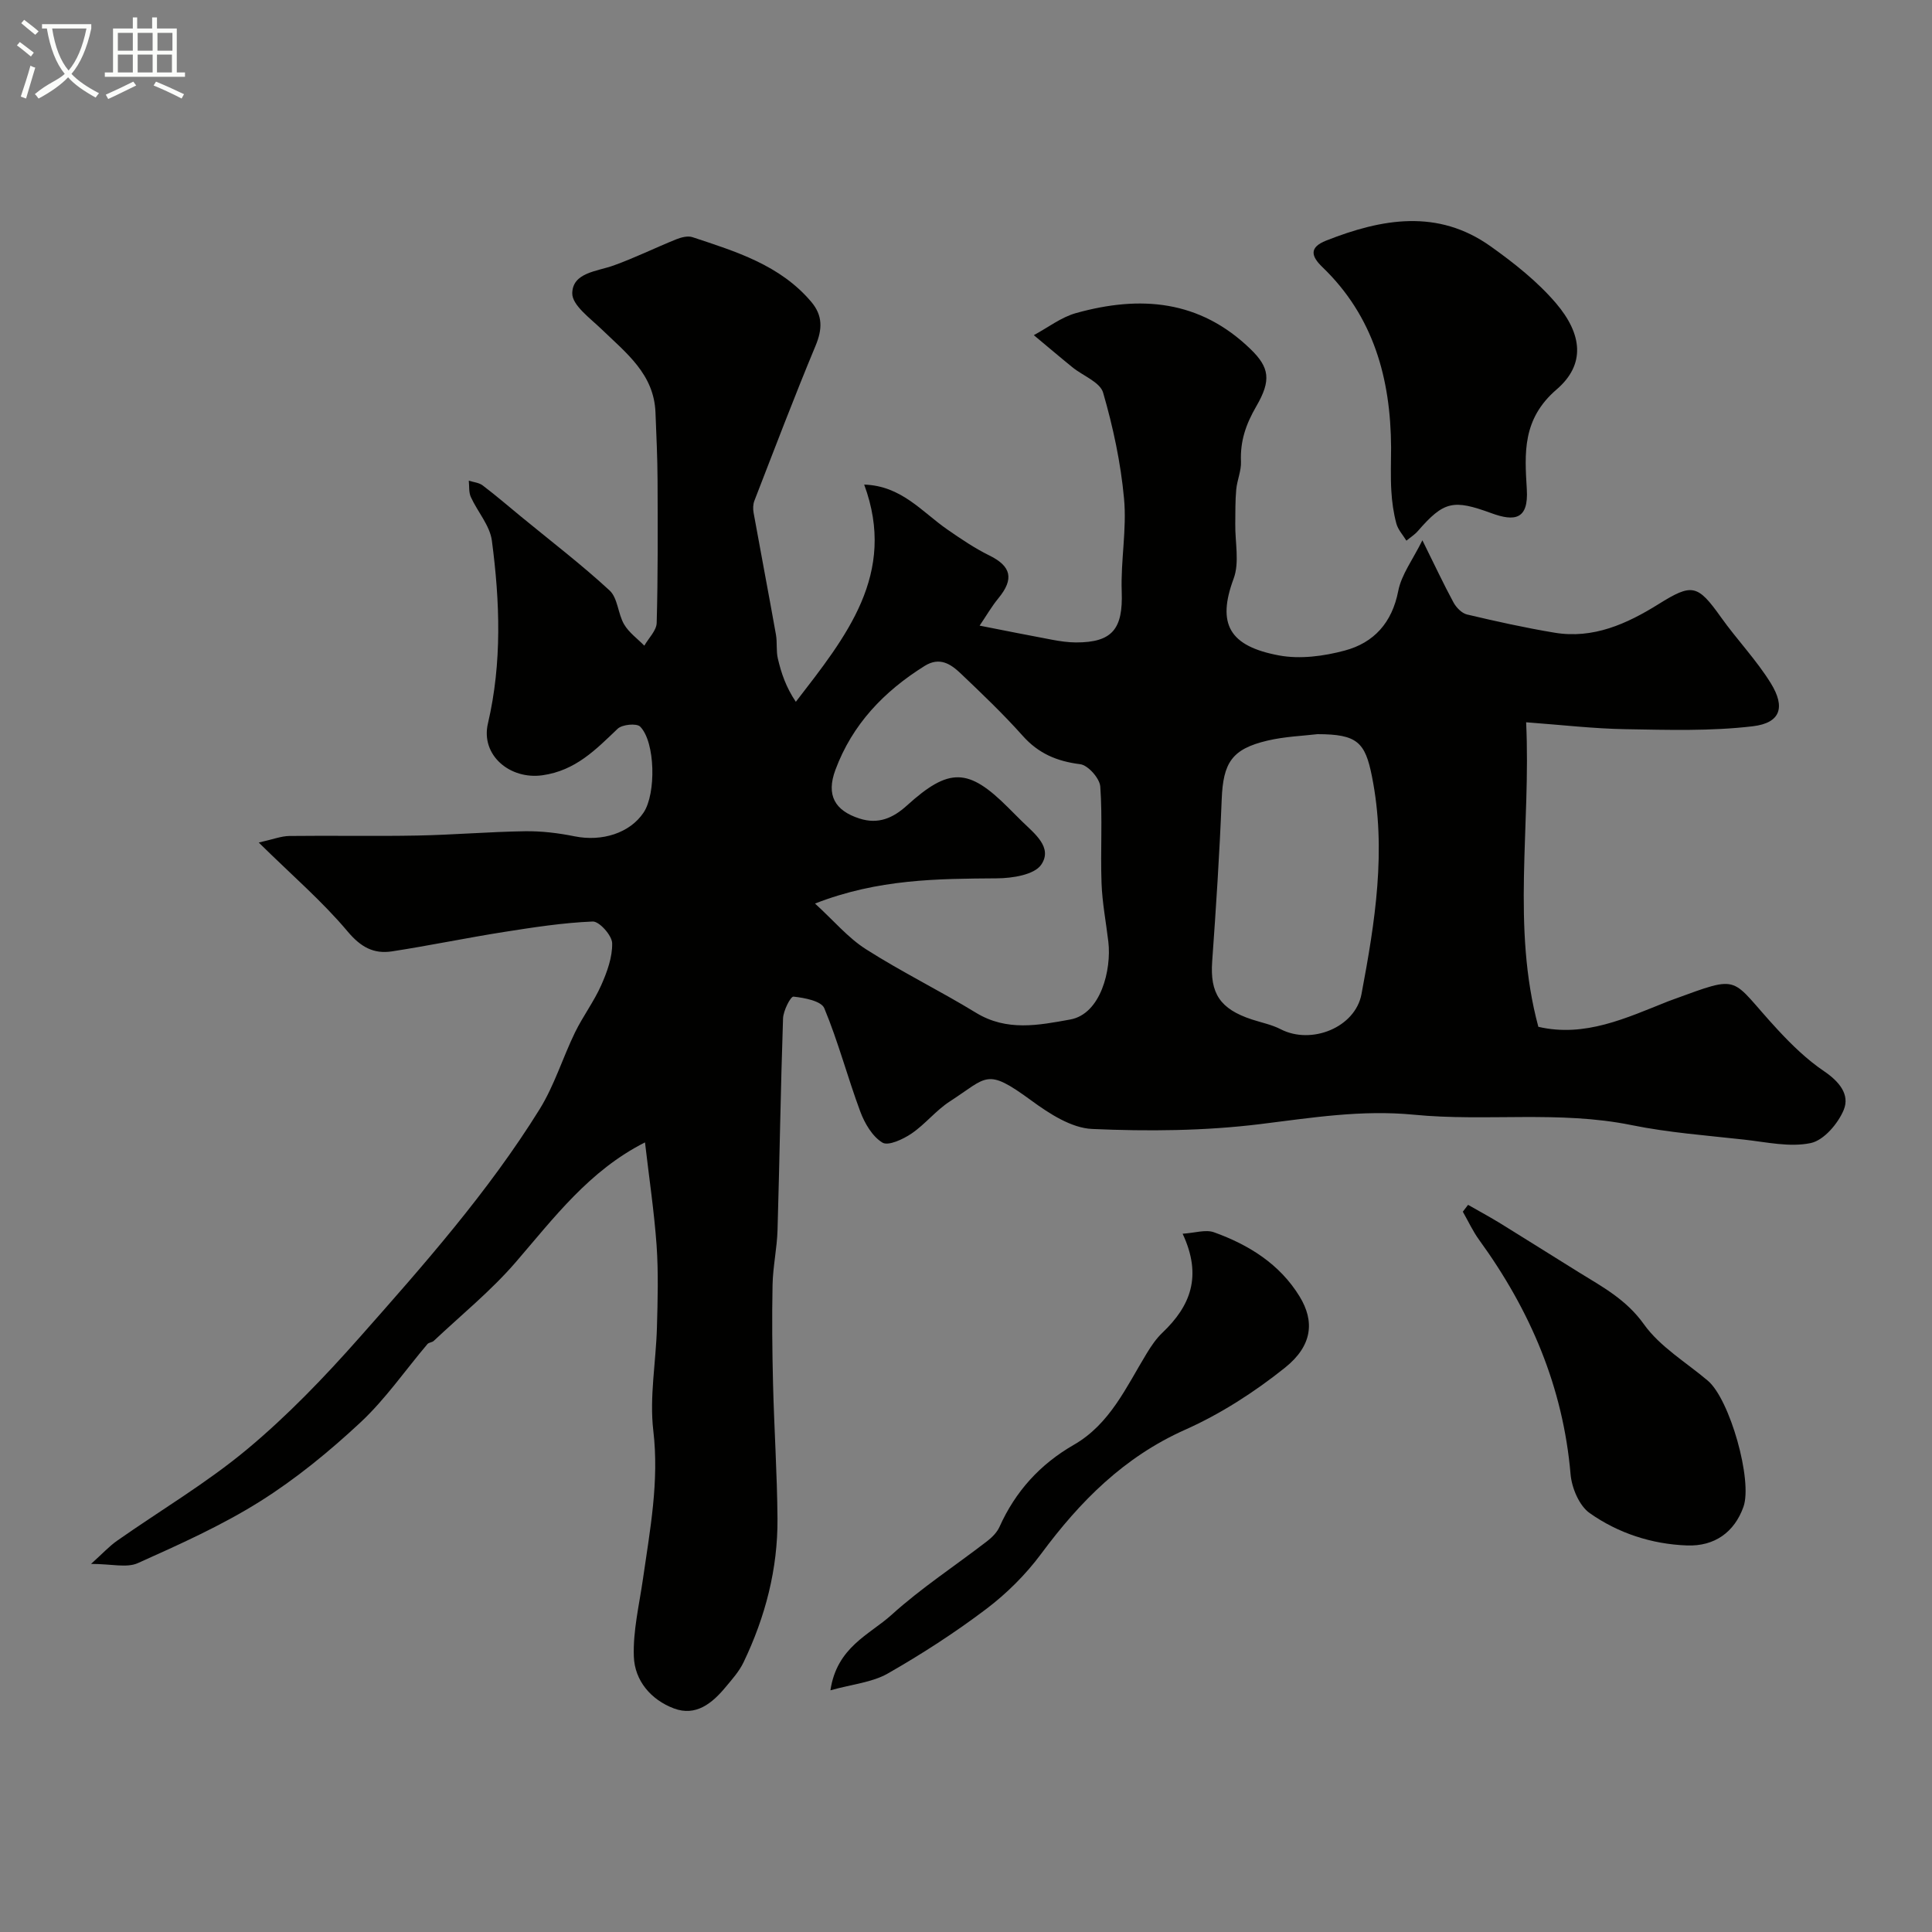 <svg enable-background="new 0 0 400 400" viewBox="0 0 400 400" xmlns="http://www.w3.org/2000/svg"><rect x="0" y="0" width="400" height="400" fill="#808080" stroke="none"/><path d="m6.4 11.7c-1-.8-1.9-1.6-2.9-2.3l.6-.7c.9.7 1.9 1.4 2.9 2.2zm-2.1 8.3c.7-2.1 1.4-4.2 2-6.4.2.1.6.3 1 .4-.7 2.3-1.3 4.4-1.9 6.4zm3-12.8c-1.1-.9-2.1-1.7-2.9-2.4l.6-.7c1 .8 2 1.5 3 2.4zm1.4-1.3v-.9h10.2v.9c-.9 4.2-2.3 7.3-4.1 9.4 1.3 1.4 3.2 2.7 5.7 4-.2.2-.4.5-.7.9-2.5-1.4-4.4-2.7-5.7-4.2-1.4 1.5-3.5 3-6.1 4.4 0 0 0 0-.1-.1-.3-.4-.5-.7-.7-.8 2.7-2.3 4.7-2.8 6.2-4.2-1.8-2.2-3-5.3-3.7-9.4zm9.2 0h-7.1c.6 3.8 1.7 6.7 3.4 8.7 1.7-2 2.9-4.8 3.7-8.7z" fill="#fbfcfa"/><path d="m31.6 3.6h.9v2.3h4.1v9.1h1.7v.9h-16.6v-.9h1.7v-9.1h4.1v-2.3h.9v2.3h3.1v-2.3zm-4 13.3.6.8c-1.9.9-3.8 1.9-5.8 2.8-.2-.3-.3-.6-.5-.9 2-.9 3.9-1.8 5.7-2.7zm-3.2-10.1v3.7h3.1v-3.7zm0 4.5v3.7h3.1v-3.7zm4.1-4.5v3.7h3.1v-3.7zm0 4.5v3.7h3.1v-3.7zm9.1 9.1c-2.1-1.1-4.1-2-5.8-2.7l.5-.8c2.2.9 4.1 1.8 5.8 2.6zm-1.9-13.6h-3.1v3.7h3.1zm-3.2 4.5v3.7h3.1v-3.7z" fill="#fbfcfa"/><g fill="#010100"><path d="m133.54 236.52c-11.51 5.81-18.81 15.58-26.77 24.81-5.1 5.91-11.26 10.91-16.97 16.29-.34.32-1.01.31-1.3.65-4.6 5.43-8.7 11.4-13.86 16.22-6.44 6-13.37 11.69-20.8 16.36-7.98 5.01-16.69 8.91-25.31 12.78-2.3 1.03-5.45.16-9.68.16 2.4-2.16 3.76-3.65 5.38-4.79 8.99-6.31 18.53-11.94 26.93-18.94 8.34-6.95 15.96-14.88 23.17-23.03 13.34-15.08 26.73-30.21 37.4-47.39 3.05-4.92 4.77-10.65 7.32-15.89 1.63-3.34 3.92-6.38 5.42-9.76 1.22-2.74 2.34-5.82 2.27-8.72-.04-1.6-2.66-4.53-4.02-4.48-6.16.25-12.31 1.21-18.42 2.17-7.73 1.22-15.41 2.82-23.14 4.01-3.77.58-6.45-.86-9.18-4.11-5.21-6.21-11.44-11.56-18.41-18.42 2.99-.67 4.66-1.34 6.34-1.36 8.83-.11 17.66.08 26.49-.09 7.44-.14 14.86-.78 22.3-.89 3.42-.05 6.9.37 10.26 1.05 5.68 1.15 11.45-.67 14.29-4.92 2.61-3.9 2.44-14.61-.71-17.79-.73-.74-3.73-.45-4.66.44-4.54 4.33-8.71 8.66-15.57 9.63-6.72.95-12.83-4.15-11.29-10.72 2.94-12.58 2.48-25.23.82-37.84-.41-3.15-2.97-5.99-4.36-9.05-.45-.99-.3-2.25-.42-3.38.96.31 2.1.4 2.86.97 2.74 2.08 5.36 4.33 8.02 6.52 6.13 5.04 12.45 9.87 18.27 15.24 1.7 1.57 1.72 4.82 3 7.01 1 1.71 2.77 2.97 4.19 4.42.89-1.57 2.52-3.13 2.56-4.72.27-9.85.22-19.71.18-29.57-.02-4.66-.25-9.33-.43-13.99-.3-7.95-6.07-12.32-11.14-17.22-2.36-2.28-6.13-4.99-6.09-7.46.07-4.3 5.09-4.51 8.58-5.76 4.39-1.58 8.6-3.66 12.94-5.41 1.03-.41 2.39-.77 3.36-.45 8.99 2.98 18.13 5.75 24.6 13.39 2.41 2.85 2.32 5.67.89 9.1-4.42 10.61-8.5 21.36-12.66 32.08-.29.74-.31 1.67-.17 2.47 1.52 8.42 3.13 16.82 4.63 25.25.29 1.62.02 3.35.39 4.93.7 3.01 1.68 5.95 3.73 8.98 10.36-13.44 21-26.42 14.15-44.97 7.74.24 11.98 5.68 17.25 9.32 2.79 1.93 5.63 3.86 8.66 5.35 4.54 2.23 5.17 4.86 1.88 8.86-1.41 1.71-2.52 3.66-3.89 5.67 5.46 1.07 10.25 2.04 15.05 2.93 1.61.3 3.25.54 4.88.55 7.58.02 9.77-2.82 9.49-10.53-.23-6.4 1.07-12.9.48-19.25-.68-7.4-2.26-14.79-4.33-21.93-.63-2.19-4.2-3.5-6.37-5.27-2.69-2.18-5.32-4.43-7.98-6.64 2.91-1.56 5.66-3.72 8.77-4.58 13.22-3.67 25.54-2.77 36.11 7.48 3.91 3.79 4.31 6.44 1.2 11.8-2.19 3.77-3.37 7.24-3.19 11.49.08 1.9-.8 3.82-.98 5.76-.22 2.36-.17 4.74-.2 7.11-.06 3.81.91 7.99-.34 11.35-3.51 9.44-.85 13.99 9.4 15.9 4.35.81 9.26.16 13.61-1.01 6.02-1.61 9.79-5.75 11.07-12.33.66-3.41 3.02-6.49 5-10.5 2.57 5.18 4.39 9.09 6.44 12.87.57 1.05 1.71 2.23 2.79 2.49 6 1.42 12.04 2.76 18.12 3.77 8.01 1.34 15-1.83 21.54-5.91 6.93-4.32 8.06-4.13 12.92 2.7 3.31 4.66 7.34 8.84 10.33 13.68 3.07 4.98 2 8.21-3.69 8.9-8.71 1.04-17.6.76-26.41.61-6.57-.11-13.14-.88-20.56-1.43 1.01 21.48-3.06 42.37 2.53 63.05 9.63 2.24 18.17-1.82 26.83-5.26.3-.12.61-.23.92-.34 14.67-5.35 11.66-4.73 21.85 6.25 2.89 3.12 6.03 6.16 9.53 8.53 3.12 2.11 5.42 4.83 4.09 8.03-1.18 2.84-4.12 6.29-6.83 6.86-4.35.91-9.16-.2-13.74-.71-7.81-.87-15.69-1.45-23.36-3.01-14.96-3.05-30.11-.69-45.04-2.15-10.91-1.06-21.24.64-31.88 1.95-11.47 1.41-23.19 1.51-34.75 1-4.3-.19-8.88-3.17-12.59-5.89-9.41-6.88-9-4.9-16.88.19-2.88 1.86-5.09 4.72-7.93 6.65-1.74 1.18-4.82 2.62-6.03 1.87-2.08-1.27-3.66-3.97-4.57-6.4-2.64-7.09-4.56-14.45-7.46-21.42-.62-1.5-4.12-2.16-6.38-2.4-.59-.06-2.11 2.91-2.16 4.53-.5 14.59-.71 29.2-1.14 43.79-.11 3.78-.95 7.54-1.03 11.32-.14 6.84-.07 13.7.1 20.54.23 9.29.85 18.58.92 27.87.08 10.45-2.52 20.38-7.03 29.78-.9 1.88-2.37 3.52-3.73 5.15-2.77 3.34-6.16 6.1-10.69 4.39-4.74-1.78-8.12-5.75-8.29-10.74-.19-5.33 1.12-10.73 1.89-16.08 1.46-10.17 3.38-20.2 2.14-30.69-.82-6.98.55-14.21.75-21.33.16-5.68.32-11.39-.07-17.05-.51-7.05-1.56-14.03-2.4-21.3zm35.2-49.45c3.88 3.54 6.83 7.09 10.54 9.45 7.38 4.71 15.29 8.58 22.77 13.15 6.38 3.91 12.96 2.6 19.52 1.41 6.34-1.14 8.58-10.31 7.9-16.1-.48-4.06-1.27-8.11-1.41-12.18-.24-6.65.22-13.34-.26-19.96-.13-1.71-2.54-4.42-4.16-4.62-4.81-.6-8.64-2.21-11.91-5.89-4.03-4.52-8.43-8.71-12.82-12.89-2.04-1.94-4.34-3.51-7.45-1.58-8.44 5.26-15.01 12.12-18.5 21.54-1.94 5.22-.14 8.42 4.99 10.07 3.89 1.25 6.94-.09 9.81-2.69 8.75-7.93 12.74-7.81 20.98.43.94.94 1.88 1.89 2.83 2.82 2.59 2.54 6.45 5.42 4 9-1.43 2.09-5.98 2.8-9.14 2.82-12.33.09-24.59.11-37.69 5.22zm104.03-35.07c-2.91.35-6.73.48-10.38 1.34-7.38 1.74-9.15 4.6-9.45 12.16-.44 11.19-1.17 22.37-1.97 33.54-.47 6.59 1.58 9.85 8.22 12.03 1.99.65 4.12 1.07 5.96 2.02 6.35 3.28 15.43-.35 16.73-7.26 2.8-14.89 5.21-29.83 2.17-45.07-1.41-7.1-3.05-8.75-11.28-8.76z"/><path d="m288.01 92.63c-.08-14.22-3.61-27.13-14.22-37.33-2.34-2.25-2.79-4.08.78-5.49 11.54-4.55 23.1-6.61 34.06 1.2 4.86 3.46 9.69 7.28 13.53 11.78 5.45 6.4 6.14 12.67.12 17.84-7.14 6.14-6.62 13.2-6.17 20.67.38 6.27-2.49 6.72-7.33 4.95-7.88-2.88-9.82-2.53-15.24 3.71-.66.76-1.57 1.32-2.36 1.98-.72-1.18-1.74-2.27-2.08-3.55-.59-2.19-.91-4.49-1.04-6.77-.18-2.99-.05-5.99-.05-8.99z"/><path d="m171.93 349.96c1.34-8.97 8.07-11.49 12.64-15.61 6.15-5.57 13.18-10.16 19.78-15.25 1.03-.79 2.06-1.82 2.58-2.97 3.3-7.35 8.39-12.97 15.4-17 7.49-4.3 10.86-11.99 15.1-18.95.93-1.53 1.97-3.06 3.26-4.28 5.74-5.47 8.29-11.64 4.16-20.47 2.53-.16 4.76-.92 6.49-.3 7.21 2.59 13.61 6.57 17.72 13.28 3.16 5.15 2.67 10.2-3.01 14.75-6.3 5.04-13.32 9.57-20.68 12.85-12.67 5.65-21.77 14.83-29.81 25.69-3.18 4.29-7.13 8.22-11.39 11.44-6.48 4.9-13.37 9.35-20.43 13.38-3.24 1.82-7.31 2.18-11.81 3.44z"/><path d="m303.95 249.45c2.25 1.29 4.54 2.52 6.75 3.88 5.41 3.33 10.76 6.73 16.16 10.07 4.92 3.04 9.84 5.65 13.49 10.77 3.33 4.67 8.73 7.87 13.24 11.69 4.55 3.85 9.31 20.68 7.37 26.12-1.87 5.24-5.97 8.2-11.68 7.99-7.33-.27-14.24-2.54-20.14-6.69-2.18-1.53-3.72-5.21-3.97-8.04-1.55-18.09-8.37-33.99-18.92-48.52-1.32-1.81-2.27-3.9-3.39-5.85.36-.49.72-.95 1.09-1.42z"/></g></svg>
